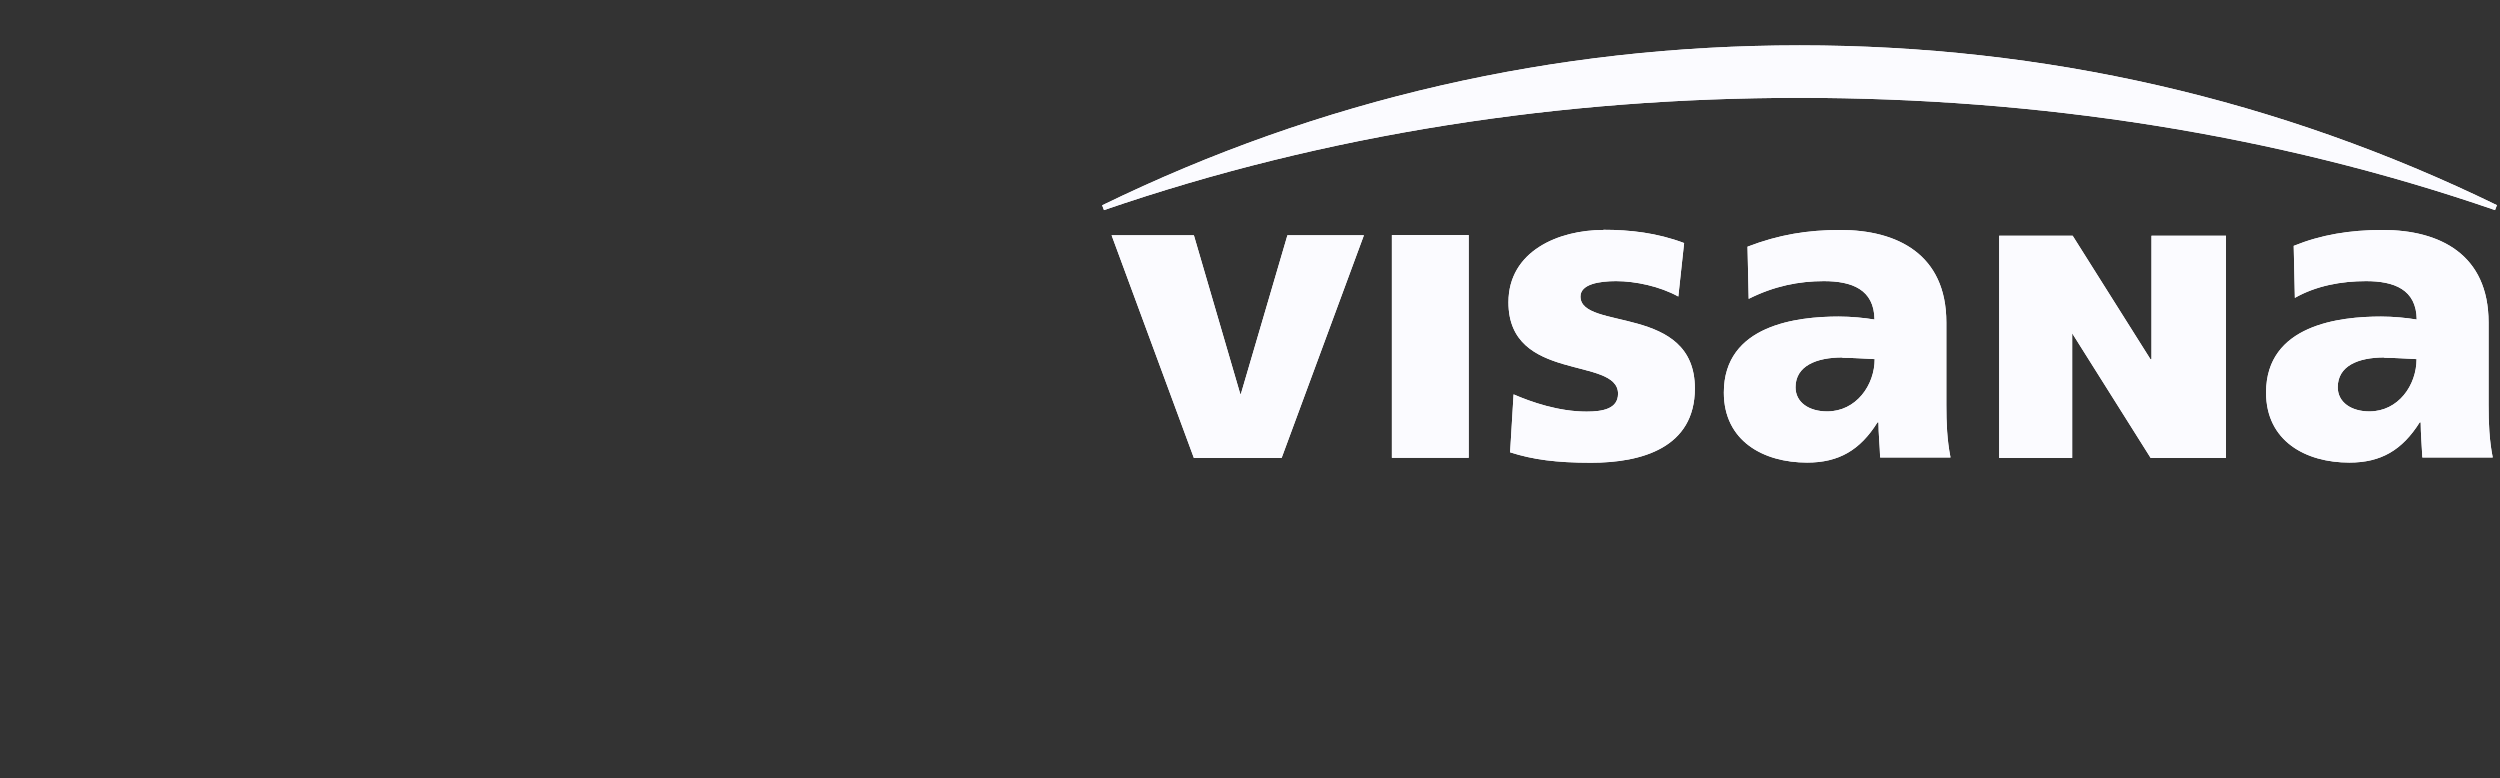 <?xml version="1.0" encoding="UTF-8"?>
<svg id="Ebene_1" data-name="Ebene 1" xmlns="http://www.w3.org/2000/svg" version="1.1" viewBox="0 0 151 47">
  <rect x="0" y="0" width="151" height="47" fill="#333333" stroke="none"/>
  <defs>
    <style>
      .cls-1 {
        fill: #fbfbff;
        stroke-width: 0px;
      }
    </style>
  </defs>
  <path class="cls-1" d="M96.84,13.89c-2.69,0-5.73,1.27-5.73,4.37,0,4.86,6.62,3.25,6.62,5.52,0,.92-.94,1.08-1.9,1.08-1.68,0-3.33-.57-4.41-1.04l-.21,3.5c1.37.44,2.79.63,4.89.63,3.05,0,6.27-.9,6.27-4.49,0-5.1-6.91-3.47-6.91-5.55,0-.75,1.14-.93,2.15-.93,1.16,0,2.64.31,3.76.93l.35-3.23c-1.64-.62-3.27-.8-4.87-.8M111.17,13.89c-1.99,0-3.72.28-5.62,1.01l.07,3.15c1.55-.78,3.05-1.07,4.54-1.07,1.68,0,3.04.49,3.06,2.32-.59-.1-1.41-.18-2.16-.18-2.48,0-6.94.49-6.94,4.59,0,2.92,2.38,4.23,5.03,4.23,1.91,0,3.2-.75,4.25-2.43h.06c0,.7.08,1.39.1,2.12h4.25c-.21-1.06-.25-2.11-.25-3.16v-5c0-4.11-2.97-5.58-6.4-5.58M143.91,13.89c-1.98,0-3.72.29-5.37.96l.07,3.14c1.29-.73,2.8-1.01,4.3-1.01,1.68,0,3.04.49,3.06,2.32-.59-.1-1.41-.18-2.16-.18-2.48,0-6.94.49-6.94,4.59,0,2.92,2.38,4.23,5.03,4.23,1.91,0,3.19-.75,4.25-2.43h.06c0,.7.07,1.39.1,2.12h4.25c-.21-1.06-.25-2.11-.25-3.16v-5c0-4.11-2.96-5.58-6.39-5.58M67.14,14.21l4.97,13.45h5.3l4.97-13.45h-4.62l-2.81,9.58h-.04l-2.8-9.58s-4.97,0-4.97,0ZM84.07,27.65h4.64v-13.45h-4.64v13.45ZM120.75,14.24v13.42h4.41v-7.53l4.74,7.53h4.55v-13.42h-4.5v7.46h-.06l-4.7-7.46h-4.45.01ZM111.28,21.61c.7,0,1.36.06,1.95.08,0,1.58-1.12,3.16-2.87,3.16-1.09,0-1.91-.54-1.91-1.46,0-1.29,1.26-1.8,2.83-1.8M144.01,21.61c.7,0,1.36.06,1.95.08,0,1.58-1.1,3.16-2.85,3.16-1.08,0-1.91-.54-1.91-1.46,0-1.29,1.23-1.8,2.81-1.8"/>
  <path class="cls-1" d="M150.83,12.4c-13.16-6.41-27.32-9.66-42.13-9.66s-28.97,3.25-42.13,9.66l.11.29c13.4-4.61,27.67-6.78,42.01-6.78s28.62,2.16,42.01,6.78l.11-.29h0Z"/>
  <path class="cls-1" d="M96.84,13.89c-2.69,0-5.73,1.27-5.73,4.37,0,4.86,6.62,3.25,6.62,5.52,0,.92-.94,1.08-1.9,1.08-1.68,0-3.33-.57-4.41-1.04l-.21,3.5c1.37.44,2.79.63,4.89.63,3.05,0,6.27-.9,6.27-4.49,0-5.1-6.91-3.47-6.91-5.55,0-.75,1.14-.93,2.15-.93,1.16,0,2.64.31,3.76.93l.35-3.23c-1.64-.62-3.27-.8-4.87-.8M111.17,13.89c-1.99,0-3.72.28-5.62,1.01l.07,3.15c1.55-.78,3.05-1.07,4.54-1.07,1.68,0,3.04.49,3.06,2.32-.59-.1-1.41-.18-2.16-.18-2.48,0-6.94.49-6.94,4.59,0,2.92,2.38,4.23,5.03,4.23,1.91,0,3.2-.75,4.25-2.43h.06c0,.7.08,1.39.1,2.12h4.25c-.21-1.06-.25-2.11-.25-3.16v-5c0-4.11-2.97-5.58-6.4-5.58M143.91,13.89c-1.98,0-3.72.29-5.37.96l.07,3.14c1.29-.73,2.8-1.01,4.3-1.01,1.68,0,3.04.49,3.06,2.32-.59-.1-1.41-.18-2.16-.18-2.48,0-6.94.49-6.94,4.59,0,2.92,2.38,4.23,5.03,4.23,1.91,0,3.19-.75,4.25-2.43h.06c0,.7.07,1.39.1,2.12h4.25c-.21-1.06-.25-2.11-.25-3.16v-5c0-4.11-2.96-5.58-6.39-5.58M67.14,14.21l4.97,13.45h5.3l4.97-13.45h-4.62l-2.81,9.58h-.04l-2.8-9.58s-4.97,0-4.97,0ZM84.07,27.65h4.64v-13.45h-4.64v13.45ZM120.75,14.24v13.42h4.41v-7.53l4.74,7.53h4.55v-13.42h-4.5v7.46h-.06l-4.7-7.46h-4.45.01ZM111.28,21.61c.7,0,1.36.06,1.95.08,0,1.58-1.12,3.16-2.87,3.16-1.09,0-1.91-.54-1.91-1.46,0-1.29,1.26-1.8,2.83-1.8M144.01,21.61c.7,0,1.36.06,1.95.08,0,1.58-1.1,3.16-2.85,3.16-1.08,0-1.91-.54-1.91-1.46,0-1.29,1.23-1.8,2.81-1.8"/>
  <path class="cls-1" d="M150.83,12.4c-13.16-6.41-27.32-9.66-42.13-9.66s-28.97,3.25-42.13,9.66l.11.29c13.4-4.61,27.67-6.78,42.01-6.78s28.62,2.16,42.01,6.78l.11-.29h0Z"/>
</svg>